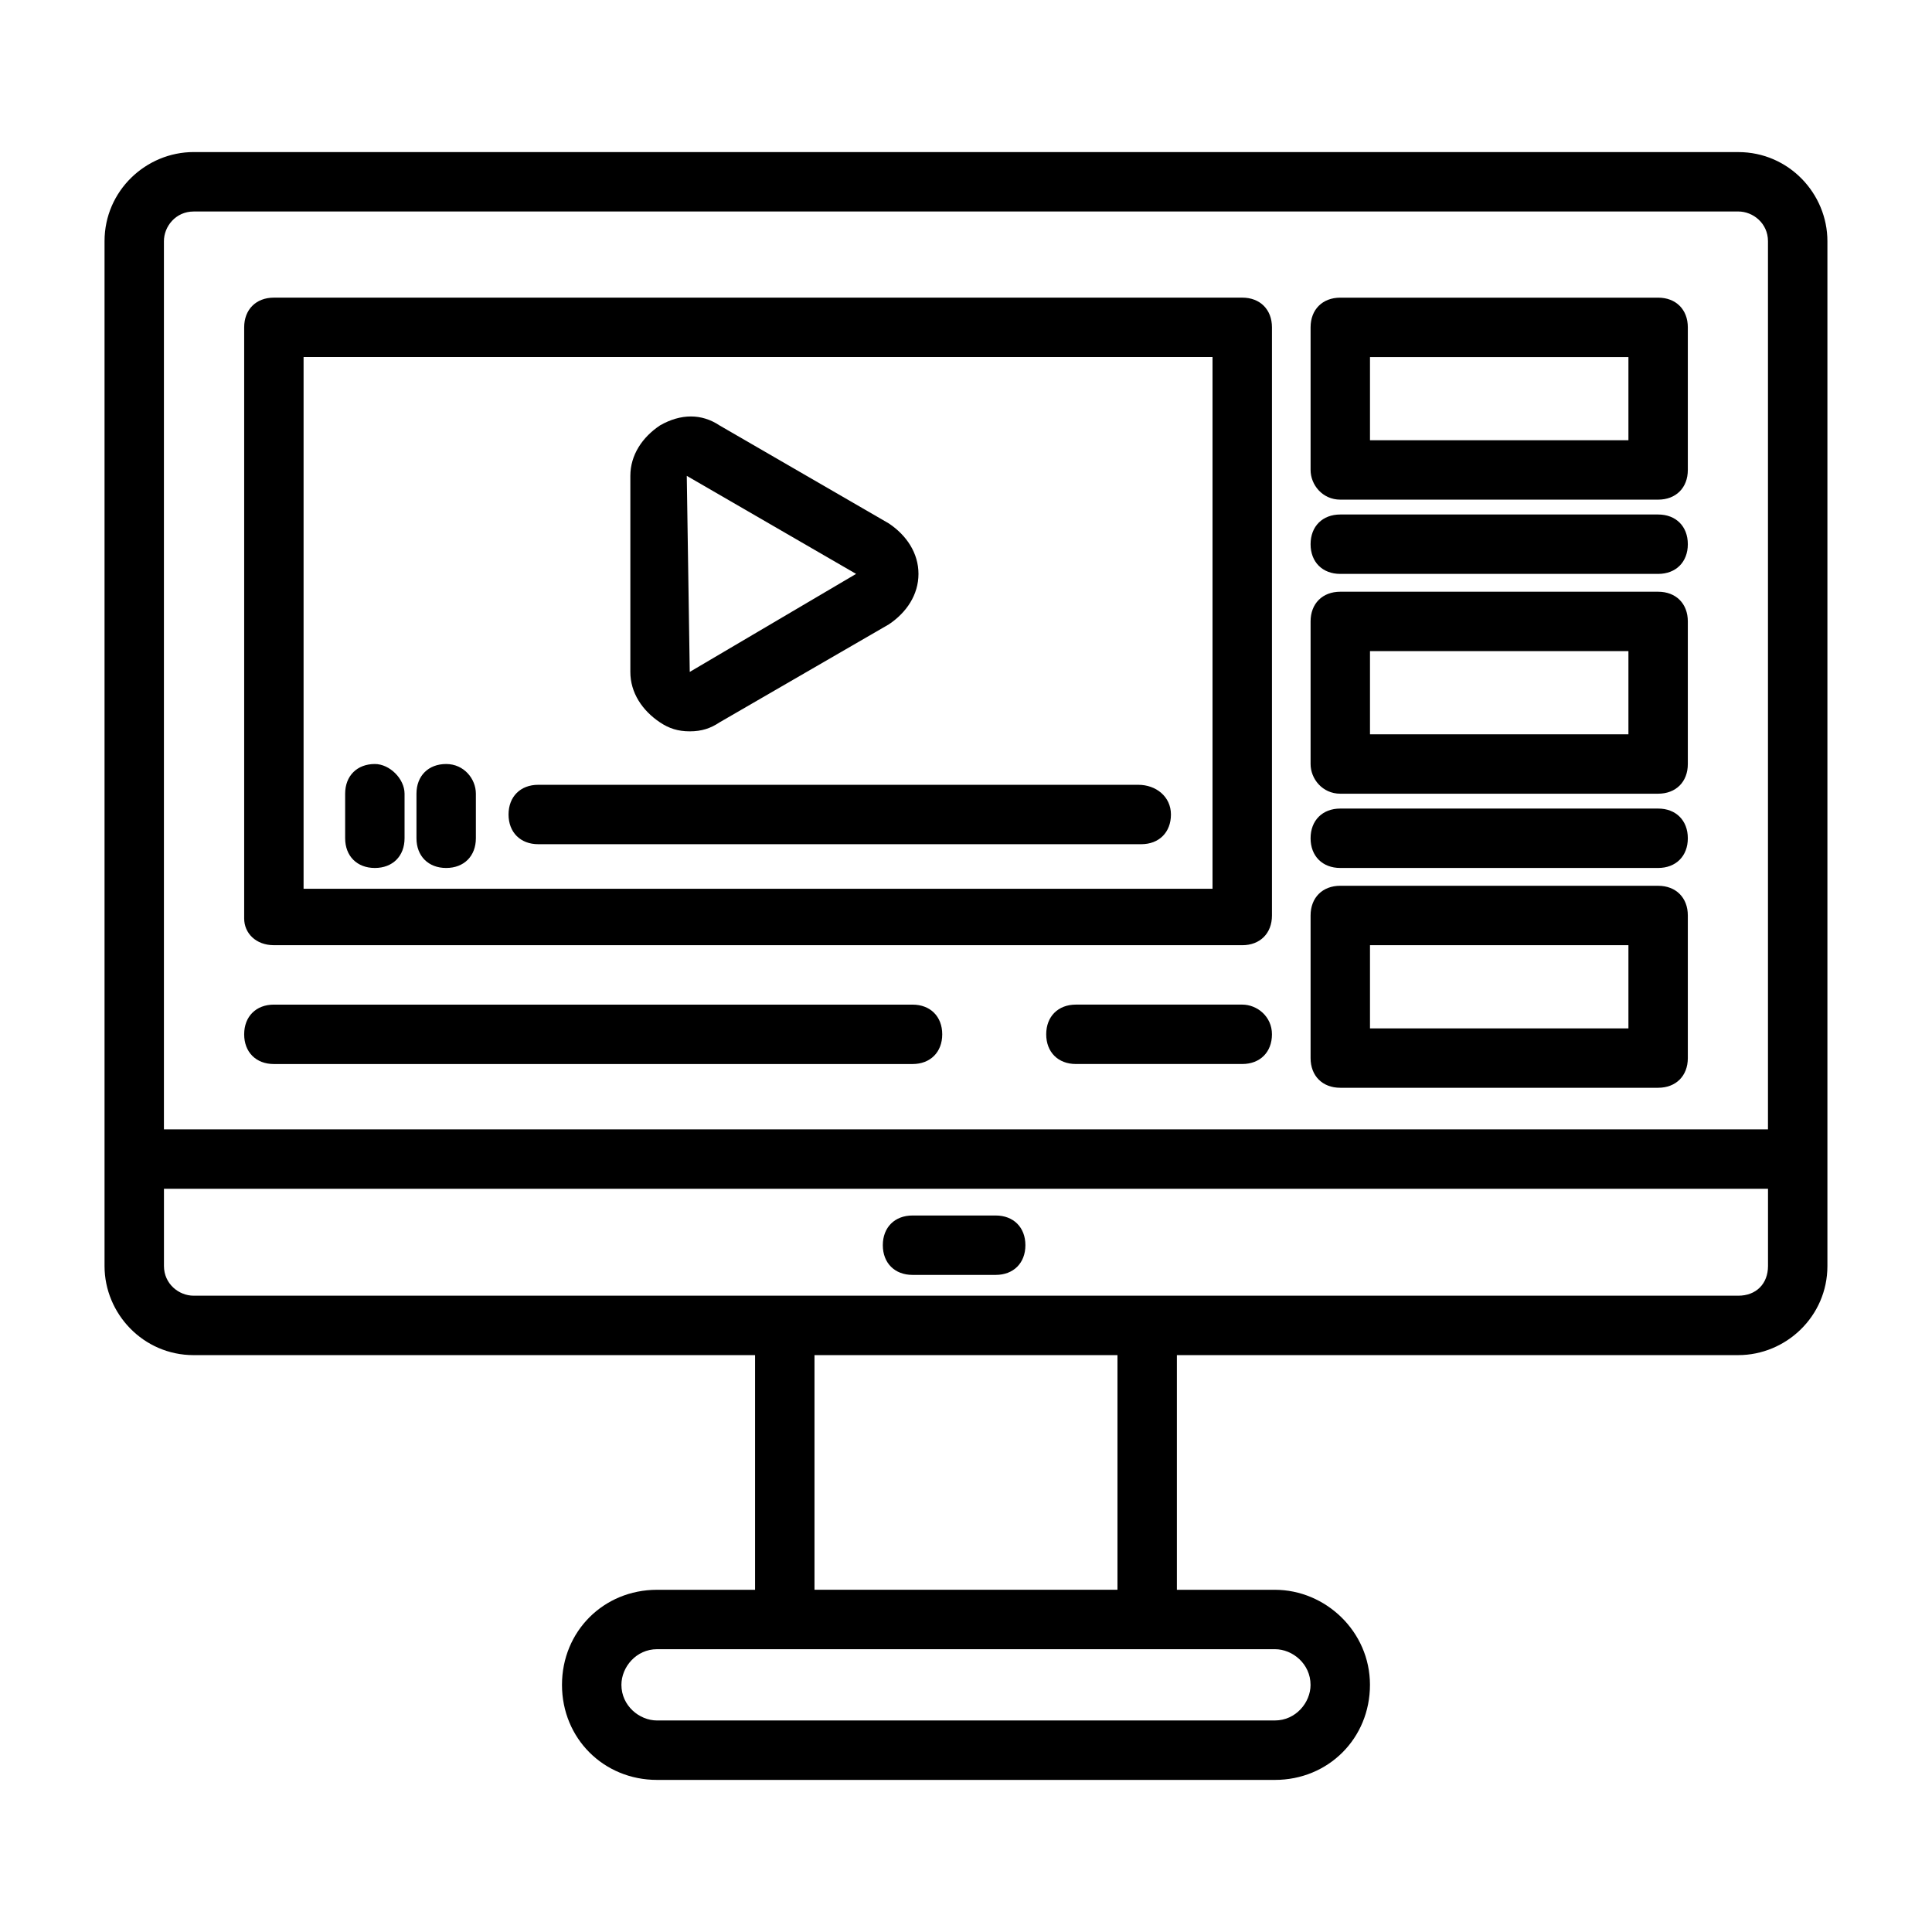 <?xml version="1.0" encoding="UTF-8"?>
<!-- Uploaded to: SVG Repo, www.svgrepo.com, Generator: SVG Repo Mixer Tools -->
<svg fill="#000000" width="800px" height="800px" version="1.1" viewBox="144 144 512 512" xmlns="http://www.w3.org/2000/svg">
 <g>
  <path d="m604.67 184.3h-409.35c-12.594 0-23.617 10.234-23.617 23.617v271.59c0 12.594 10.234 23.617 23.617 23.617h148.78v62.188h-25.977c-14.168 0-25.191 11.02-25.191 25.191 0 14.168 11.02 25.191 25.191 25.191h163.74c14.168 0 25.191-11.02 25.191-25.191s-11.809-25.191-25.191-25.191h-25.977v-62.188l148.78-0.004c12.594 0 23.617-10.234 23.617-23.617v-271.58c0-12.598-10.234-23.617-23.617-23.617zm-409.35 15.746h409.34c3.938 0 7.871 3.148 7.871 7.871v235.38l-425.09-0.004v-235.37c0-3.938 3.148-7.871 7.871-7.871zm295.99 390.45c0 4.723-3.938 9.445-9.445 9.445l-163.74 0.004c-4.723 0-9.445-3.938-9.445-9.445 0-4.723 3.938-9.445 9.445-9.445h163.74c4.719-0.004 9.441 3.934 9.441 9.441zm-51.168-25.188h-80.293v-62.188h80.293zm164.53-77.934h-409.35c-3.938 0-7.871-3.148-7.871-7.871v-20.469h425.09v20.469c0 4.723-3.148 7.871-7.871 7.871z"/>
  <path d="m216.58 394.49h256.63c4.723 0 7.871-3.148 7.871-7.871v-155.87c0-4.723-3.148-7.871-7.871-7.871h-256.63c-4.723 0-7.871 3.148-7.871 7.871v156.65c-0.004 3.938 3.144 7.086 7.871 7.086zm7.871-155.87h240.88v140.91h-240.88z"/>
  <path d="m407.87 466.12h-22.043c-4.723 0-7.871 3.148-7.871 7.871s3.148 7.871 7.871 7.871h22.043c4.723 0 7.871-3.148 7.871-7.871s-3.148-7.871-7.871-7.871z"/>
  <path d="m473.21 410.23h-44.082c-4.723 0-7.871 3.148-7.871 7.871 0 4.723 3.148 7.871 7.871 7.871h44.082c4.723 0 7.871-3.148 7.871-7.871 0.004-4.719-3.934-7.871-7.871-7.871z"/>
  <path d="m216.58 425.98h169.25c4.723 0 7.871-3.148 7.871-7.871 0-4.723-3.148-7.871-7.871-7.871l-169.25-0.004c-4.723 0-7.871 3.148-7.871 7.871-0.004 4.727 3.144 7.875 7.871 7.875z"/>
  <path d="m499.19 276.41h84.23c4.723 0 7.871-3.148 7.871-7.871v-37.785c0-4.723-3.148-7.871-7.871-7.871h-84.23c-4.723 0-7.871 3.148-7.871 7.871v37.785c-0.004 3.938 3.144 7.871 7.871 7.871zm7.871-37.785h68.488v22.043h-68.488z"/>
  <path d="m499.19 296.09h84.23c4.723 0 7.871-3.148 7.871-7.871s-3.148-7.871-7.871-7.871h-84.23c-4.723 0-7.871 3.148-7.871 7.871-0.004 4.723 3.144 7.871 7.871 7.871z"/>
  <path d="m499.19 354.34h84.23c4.723 0 7.871-3.148 7.871-7.871v-37.785c0-4.723-3.148-7.871-7.871-7.871h-84.23c-4.723 0-7.871 3.148-7.871 7.871v37.785c-0.004 3.938 3.144 7.871 7.871 7.871zm7.871-37.785h68.488v22.043h-68.488z"/>
  <path d="m499.19 374.02h84.23c4.723 0 7.871-3.148 7.871-7.871 0-4.723-3.148-7.871-7.871-7.871h-84.23c-4.723 0-7.871 3.148-7.871 7.871-0.004 4.723 3.144 7.871 7.871 7.871z"/>
  <path d="m499.19 432.27h84.23c4.723 0 7.871-3.148 7.871-7.871v-37.785c0-4.723-3.148-7.871-7.871-7.871l-84.23-0.004c-4.723 0-7.871 3.148-7.871 7.871v37.785c-0.004 4.727 3.144 7.875 7.871 7.875zm7.871-37.785h68.488v22.043h-68.488z"/>
  <path d="m243.34 346.47c-4.723 0-7.871 3.148-7.871 7.871v11.809c0 4.723 3.148 7.871 7.871 7.871s7.871-3.148 7.871-7.871v-11.809c0.004-3.934-3.934-7.871-7.871-7.871z"/>
  <path d="m262.24 346.47c-4.723 0-7.871 3.148-7.871 7.871v11.809c0 4.723 3.148 7.871 7.871 7.871 4.723 0 7.871-3.148 7.871-7.871v-11.809c0-3.934-3.148-7.871-7.871-7.871z"/>
  <path d="m445.66 351.98h-159.02c-4.723 0-7.871 3.148-7.871 7.871 0 4.723 3.148 7.871 7.871 7.871h159.8c4.723 0 7.871-3.148 7.871-7.871 0.004-4.723-3.934-7.871-8.656-7.871z"/>
  <path d="m318.92 335.45c2.363 1.574 4.723 2.363 7.871 2.363 3.148 0 5.512-0.789 7.871-2.363l44.871-25.977c4.723-3.148 7.871-7.871 7.871-13.383 0-5.512-3.148-10.234-7.871-13.383l-44.871-25.977c-4.723-3.148-10.234-3.148-15.742 0-4.723 3.148-7.871 7.871-7.871 13.383v51.957c-0.004 5.504 3.148 10.23 7.871 13.379zm51.953-39.363-44.082 25.977-0.789-51.957z"/>
 </g>
</svg>